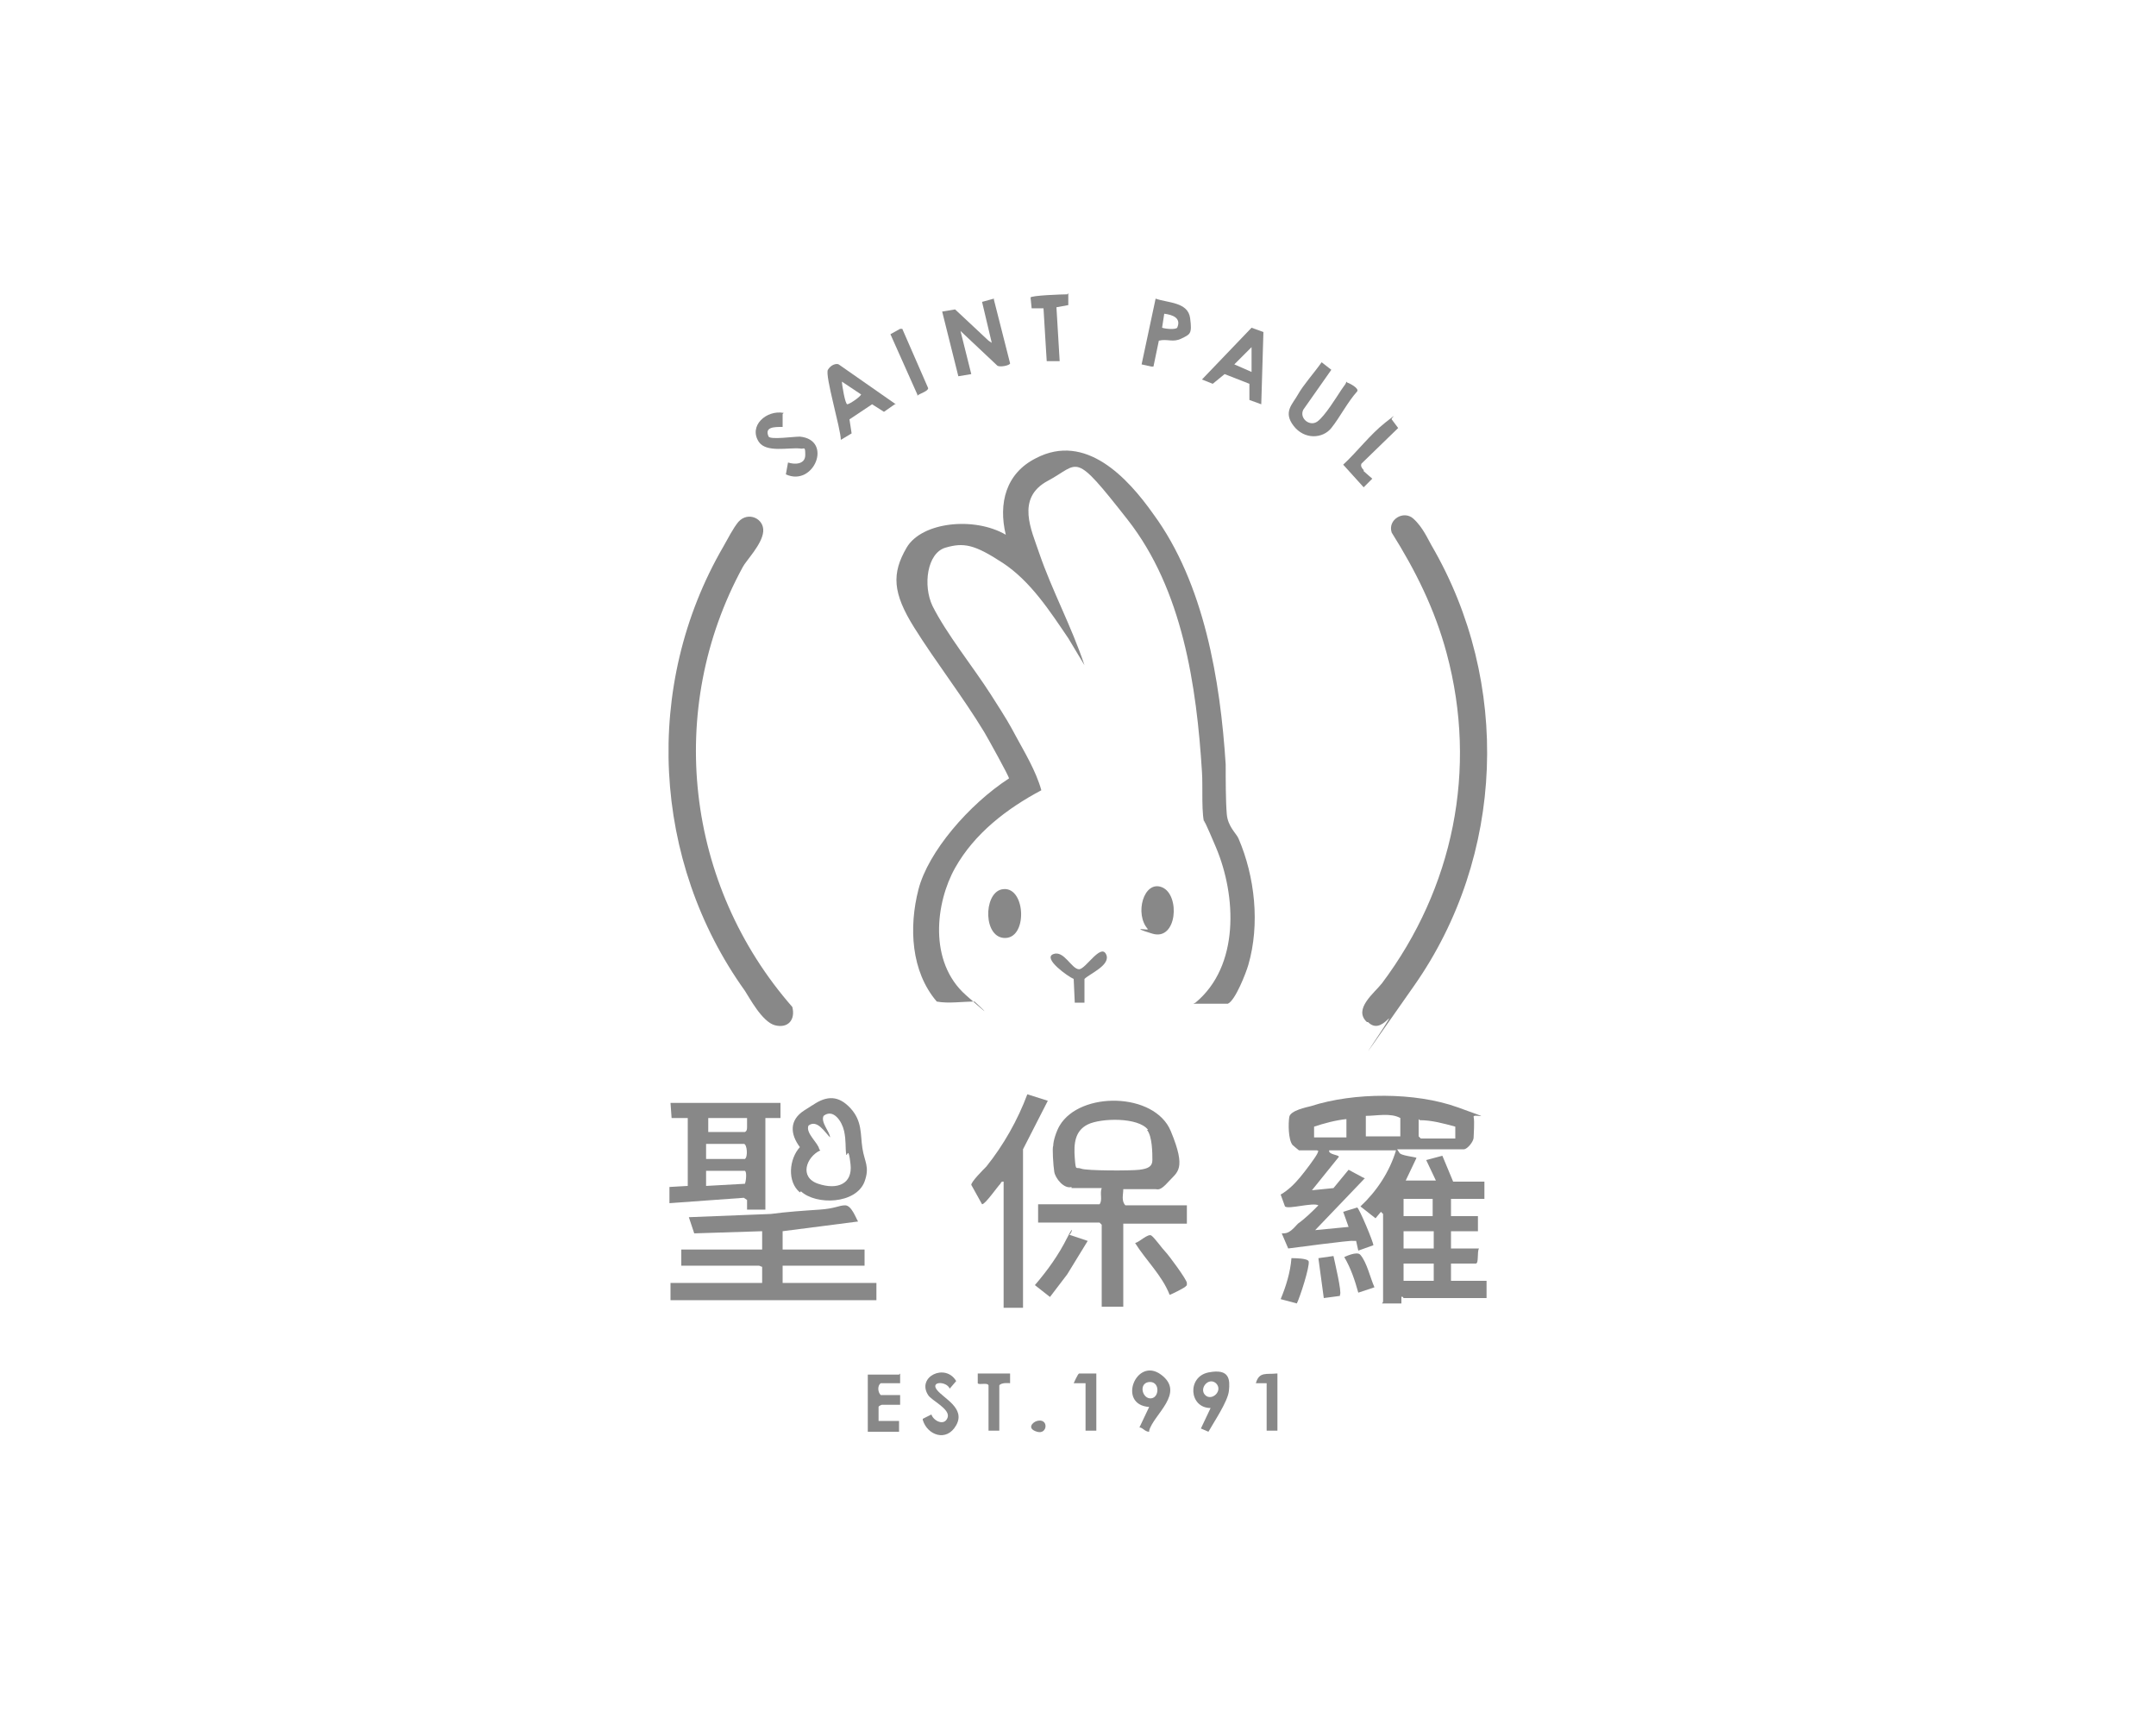 <svg width="200" height="160" viewBox="0 0 200 160" fill="none" xmlns="http://www.w3.org/2000/svg">
<g clip-path="url(#clip0_1855_15839)">
<path d="M110.9 92.999C115 89.599 114.7 83.099 112.8 78.599C110.9 74.099 112 77.199 111.8 76.599C111.4 75.699 111.6 72.899 111.5 71.599C111 63.599 109.7 54.699 104.6 48.199C99.5 41.699 100.2 42.999 97.2 44.599C94.2 46.199 95.7 49.199 96.4 51.299C97.6 54.799 99.4 58.099 100.6 61.699L99.1 59.199C97.4 56.699 95.6 53.899 93 52.199C90.4 50.499 89.4 50.299 87.7 50.799C86 51.299 85.6 54.299 86.5 56.199C87.8 58.799 90.3 61.899 91.9 64.399C93.5 66.899 93.6 67.099 94.3 68.399C95 69.699 96.1 71.499 96.6 73.299C93.4 74.999 90.4 77.299 88.6 80.499C86.8 83.699 86.1 89.199 89.6 92.299C93.1 95.399 90.2 92.699 90.4 92.899C89.2 92.899 88 93.099 86.9 92.899C84.5 90.099 84.3 85.999 85.2 82.499C86.1 78.999 89.9 74.599 93.6 72.199C93.6 71.999 91.6 68.399 91.3 67.899C89.3 64.599 86.8 61.399 84.8 58.199C82.8 54.999 82.7 53.199 84.1 50.799C85.5 48.399 90.4 47.899 93.3 49.599C92.6 46.699 93.3 43.899 96.1 42.499C100.7 40.099 104.6 44.299 107 47.699C111.7 54.099 113.2 63.099 113.7 70.899C113.7 72.299 113.7 74.299 113.8 75.499C113.9 76.699 114.7 77.299 114.9 77.799C116.4 81.299 116.9 85.699 115.8 89.499C115.6 90.199 114.6 92.799 113.9 93.099H110.7L110.9 92.999Z" fill="#888888"/>
<path d="M129.8 106.9C129.9 107.2 131.3 107.3 131.4 107.4L130.4 109.5H133.2L132.3 107.6L133.8 107.2L134.8 109.6H137.7V111.2H134.6V112.8H137.1V114.2C137.2 114.2 134.6 114.2 134.6 114.2V115.8H137.2C137 116.1 137.2 117.2 136.9 117.2H134.6V118.8H137.9V120.4H130.2C130.2 120.4 130.1 120.2 130 120.3V120.9H128.2C128.2 120.9 128.3 120.8 128.3 120.7V112.6L128.1 112.4L127.6 113L126.2 111.9C127.7 110.5 128.9 108.7 129.5 106.7H123.3C123.2 107.1 124.2 107.1 124.2 107.3L121.7 110.4L123.7 110.2L125.1 108.5C125.5 108.7 126 109 126.4 109.2C126.8 109.4 126.6 109.2 126.5 109.4L122 114.1L125.1 113.8L124.6 112.4L125.9 112C126.1 112.1 127.4 115.2 127.4 115.5L126 116L125.8 115.1H125.5C125.5 115 119.5 115.8 119.5 115.8L118.9 114.4C119.1 114.4 119.3 114.4 119.5 114.3C119.9 114.1 120.2 113.7 120.4 113.5C121.1 113 121.7 112.4 122.3 111.8C121.8 111.5 119.5 112.2 119.2 111.9L118.8 110.8C119.5 110.4 120.1 109.8 120.6 109.2C121.1 108.6 122 107.4 122.2 107C122.4 106.6 122.2 106.8 122.2 106.7H120.5C120.5 106.7 120 106.3 119.9 106.2C119.5 105.7 119.5 104.2 119.6 103.6C119.7 103 121.2 102.7 121.6 102.6C125.6 101.3 131.3 101.3 135.2 102.7C139.1 104.1 136.6 103.2 136.7 103.6C136.8 104 136.7 105.3 136.7 105.5C136.7 105.9 136.1 106.6 135.8 106.6H129.6L129.8 106.9ZM129.9 105.5V103.7C129 103.2 127.7 103.5 126.7 103.5V105.4H129.9V105.5ZM124.9 103.8C123.9 103.9 122.8 104.2 121.9 104.5V105.5H124.9V103.8ZM131.6 103.8V105.4L131.8 105.6H135V104.5C133.9 104.2 132.8 103.9 131.7 103.9L131.6 103.8ZM133 111.2H130.2V112.8H132.9V111.2H133ZM133 114.2H130.2V115.8H133V114.2ZM133 117.2H130.2V118.8H133V117.2Z" fill="#888888"/>
<path d="M126.8 94.799C125.5 93.599 127.5 92.099 128.2 91.199C134.8 82.399 137.1 71.399 134.2 60.599C133.1 56.499 131.3 52.899 129.1 49.399C128.7 48.199 130.2 47.299 131.1 48.099C132 48.899 132.5 50.099 132.8 50.599C140.2 63.299 139.6 79.399 131.2 91.399C122.8 103.399 129.5 93.799 128.8 94.499C128.1 95.199 127.5 95.399 126.9 94.799H126.8Z" fill="#888888"/>
<path d="M68.5 48.4C69.4 47.4 70.9 48.1 70.8 49.3C70.7 50.5 69.2 52 68.9 52.6C61.7 65.8 63.6 82.1 73.5 93.4C73.8 94.6 73.1 95.4 71.9 95.1C70.7 94.8 69.5 92.5 69.1 91.9C60.5 79.9 59.6 63.6 67.1 50.7C67.5 50 68 49 68.5 48.4Z" fill="#888888"/>
<path d="M99.4 110.299V110.099C98.7 110.299 97.9 109.299 97.8 108.699C97.7 108.099 97.6 106.399 97.7 106.299C97.7 105.799 98 104.899 98.3 104.399C100.2 101.199 107.1 101.299 108.6 104.899C110.1 108.499 109.2 108.699 108.4 109.599C107.6 110.499 107.4 110.299 107.2 110.299H104.2C104.2 110.799 104 111.399 104.4 111.799H110.1V113.499H104.2V121.199H102.2V113.599L102 113.399H96.3V111.699H102C102.3 111.299 102 110.699 102.2 110.199H99.4V110.299ZM106.5 104.799C105.6 103.599 102.1 103.699 100.9 104.299C99.7 104.899 99.6 106.099 99.7 107.399C99.8 108.699 99.8 108.199 100.3 108.399C100.8 108.599 104.9 108.599 105.7 108.499C106.5 108.399 106.9 108.199 106.9 107.599C106.9 106.999 106.9 105.399 106.4 104.799H106.5Z" fill="#888888"/>
<path d="M70.7 114.199L64.4 114.399L63.9 112.899L71.5 112.599C73 112.399 74.5 112.299 76 112.199C77.5 112.099 77.8 111.799 78.4 111.799C79 111.799 79.4 112.999 79.6 113.299L72.6 114.199V115.899H80.2V117.399H72.6V118.999H81.3V120.599H62.2V118.999H70.7V117.499C70.6 117.499 70.5 117.399 70.4 117.399H63.2V115.899H70.7V114.299V114.199Z" fill="#888888"/>
<path d="M72.4 102.299V103.699H71V112.199H69.3V111.299L69 111.099L62.1 111.599V110.099C62 110.099 63.8 109.999 63.8 109.999V103.699H62.3L62.2 102.299H72.4ZM65.5 104.999H69.1C69.3 104.899 69.3 104.699 69.3 104.499C69.3 104.299 69.3 104.099 69.3 103.899V103.699H65.7V104.999H65.5ZM65.5 107.499H69.1C69.4 107.299 69.3 106.099 69 106.099H65.5V107.499ZM69.1 108.599H65.5V109.999L69.1 109.799C69.2 109.599 69.3 108.699 69.1 108.599Z" fill="#888888"/>
<path d="M93.1 109.6C92.9 109.6 92.9 109.6 92.8 109.8C92.5 110.1 91.4 111.7 91.1 111.7L90.1 109.9C90.1 109.6 91.2 108.5 91.5 108.2C93.1 106.2 94.4 103.9 95.3 101.5L97.2 102.1L94.9 106.6V121.3H93.1V109.7V109.6Z" fill="#888888"/>
<path d="M74.2 110.599C73 109.599 73.2 107.499 74.2 106.399C73.3 105.199 73.2 103.899 74.6 102.999C76 102.099 75.1 102.699 75.4 102.499C76.7 101.599 77.8 101.599 78.9 102.799C80 103.999 79.8 105.199 80 106.499C80.2 107.799 80.7 108.199 80.2 109.599C79.4 111.699 75.7 111.799 74.3 110.499L74.2 110.599ZM76.1 106.699C74.8 107.299 74.1 109.199 75.9 109.799C77.7 110.399 79.1 109.799 78.9 107.999C78.7 106.199 78.6 107.299 78.5 107.099C78.4 106.399 78.5 105.799 78.3 104.899C78.1 103.999 77.3 102.799 76.4 103.499C76.1 104.099 77 104.999 77 105.499C76.5 104.999 75.8 103.799 75 104.399C74.7 105.099 75.9 105.999 76 106.599L76.1 106.699Z" fill="#888888"/>
<path d="M92.2 27.799L93.7 33.699C93.7 33.899 92.7 34.099 92.5 33.899L89.1 30.699L90.1 34.699L88.9 34.899L87.4 28.899L88.6 28.699L91.7 31.599L92 31.799L91.1 27.999L92.2 27.699V27.799Z" fill="#888888"/>
<path d="M117.2 30.798L117 37.498L115.9 37.098V35.598L113.6 34.698L112.5 35.598L111.5 35.198L116.1 30.398L117.2 30.798ZM116.1 34.498V32.198L114.5 33.798L116.1 34.498Z" fill="#888888"/>
<path d="M83 37.498L82 38.199L80.9 37.498L78.8 38.898L79 40.199L78 40.798C78 39.798 76.5 34.798 76.8 34.298C77.1 33.798 77.6 33.699 77.8 33.798L83.1 37.498H83ZM79.9 36.599L78.1 35.398C78.1 35.699 78.4 37.498 78.6 37.498C78.8 37.498 80 36.699 79.9 36.498V36.599Z" fill="#888888"/>
<path d="M125 35.5C125.1 35.5 126.1 36 125.9 36.3C125 37.3 124.3 38.7 123.5 39.7C122.7 40.7 121 40.8 120 39.5C119 38.2 119.9 37.5 120.4 36.6C120.9 35.7 121.9 34.6 122.6 33.6L123.5 34.3L120.9 38C120.5 38.8 121.5 39.6 122.2 39.1C122.9 38.6 124 36.8 124.4 36.2C124.8 35.6 124.8 35.7 124.9 35.4L125 35.5Z" fill="#888888"/>
<path d="M107.5 31.599L107 33.999H106.8L105.9 33.799L107.2 27.699C108.3 28.099 110.2 27.999 110.4 29.499C110.6 30.999 110.4 30.999 109.6 31.399C108.8 31.799 108.3 31.399 107.5 31.599ZM109.2 30.399C109.6 29.499 108.8 29.199 108 29.099L107.8 30.399C108.1 30.499 109 30.599 109.2 30.399Z" fill="#888888"/>
<path d="M72.6 38.398V39.598C71.8 39.598 70.9 39.598 71.3 40.498C71.5 40.798 73.6 40.498 74.2 40.498C77.3 40.798 75.5 45.198 72.9 43.998L73.1 42.898C73.7 43.098 74.7 43.098 74.7 42.198C74.7 41.298 74.6 41.698 74.2 41.598C73.1 41.498 71.1 41.998 70.4 40.998C69.4 39.498 71.1 37.998 72.7 38.298L72.6 38.398Z" fill="#888888"/>
<path d="M99 118.199L97.4 120.299L96 119.199C97.2 117.799 98.2 116.399 99 114.799C99.8 113.199 99.3 114.799 99.1 114.499L100.9 115.099L99 118.199Z" fill="#888888"/>
<path d="M92.9 82.499C95.1 81.999 95.4 86.899 93.3 86.999C91.2 87.099 91.2 82.899 92.9 82.499Z" fill="#888888"/>
<path d="M106.5 86.2C105.2 84.8 106.1 81.6 107.8 82.3C109.5 83 109.2 87.3 106.9 86.6C104.6 85.9 106.6 86.3 106.4 86.2H106.5Z" fill="#888888"/>
<path d="M110 119.298C110 119.398 108.6 120.098 108.5 120.098C107.8 118.298 106.3 116.898 105.3 115.298C105.7 115.198 106.5 114.398 106.8 114.598C107.1 114.798 107.8 115.798 108.1 116.098C108.4 116.398 110.1 118.698 110.1 118.998C110.1 119.298 110.1 119.198 110 119.298Z" fill="#888888"/>
<path d="M83.5 127.398V128.298H81.7C81.4 128.498 81.4 129.098 81.7 129.398H83.5V130.298H81.8C81.8 130.298 81.5 130.398 81.5 130.498V131.798H83.4V132.798H80.5V127.498H83.4L83.5 127.398Z" fill="#888888"/>
<path d="M99.1 27.199V28.299L98 28.499L98.3 33.499H97.1C97.1 33.599 96.8 28.599 96.8 28.599H95.7L95.6 27.599C95.6 27.399 98.6 27.299 99 27.299L99.1 27.199Z" fill="#888888"/>
<path d="M85.6 131.599L86.4 131.199C86.6 131.799 87.6 132.299 87.9 131.499C88.2 130.699 86.4 129.899 86.1 129.399C85 127.699 87.7 126.399 88.7 128.099L88.1 128.799C87.8 128.099 86.3 128.099 86.9 128.899C87.5 129.699 89.6 130.599 88.7 132.199C87.8 133.799 86 133.099 85.6 131.699V131.599Z" fill="#888888"/>
<path d="M106.6 132.8C106.2 132.8 106 132.4 105.7 132.4L106.6 130.5C103.6 130.3 105.4 125.8 107.7 127.5C110 129.2 107 131.2 106.6 132.7V132.8ZM106.5 128.2C105.6 128.4 106 129.8 106.8 129.7C107.6 129.6 107.6 128 106.5 128.2Z" fill="#888888"/>
<path d="M111.4 132.499L112.3 130.599C110.3 130.599 110.1 127.699 112.1 127.299C114.1 126.899 114.1 127.999 114 128.999C113.9 129.999 112.6 131.899 112.1 132.799L111.4 132.499ZM112.8 128.299C112.1 127.699 111.2 128.799 111.8 129.399C112.4 129.999 113.5 128.999 112.8 128.299Z" fill="#888888"/>
<path d="M126.5 43.699C126.6 43.799 127.3 44.399 127.3 44.399L126.5 45.199L124.6 43.099C125.9 41.899 127.1 40.299 128.5 39.199C129.9 38.099 129 38.799 129.1 38.899L129.7 39.699L126.3 42.999C126.2 43.199 126.3 43.399 126.5 43.599V43.699Z" fill="#888888"/>
<path d="M100.7 93H99.7L99.6 90.8C99.1 90.6 96.7 88.9 97.7 88.5C98.7 88.1 99.4 89.9 100.1 89.9C100.7 89.9 102.1 87.5 102.6 88.5C103.1 89.5 101.1 90.3 100.6 90.8V93H100.7Z" fill="#888888"/>
<path d="M85.1 36.6L82.6 31L83.5 30.5H83.7L86.1 36C86.1 36.3 85.3 36.5 85.1 36.7V36.6Z" fill="#888888"/>
<path d="M93.7 127.398V128.298C93.7 128.298 92.9 128.198 92.7 128.498V132.698H91.7V128.498C91.6 128.198 90.8 128.498 90.7 128.298V127.398H93.6H93.7Z" fill="#888888"/>
<path d="M120.3 120.899L118.8 120.499C119.3 119.299 119.7 117.999 119.8 116.699C120.1 116.699 121.3 116.699 121.4 116.999C121.5 117.499 120.6 120.299 120.3 120.899Z" fill="#888888"/>
<path d="M101.7 127.398V132.698H100.7V128.298H99.6C99.6 128.298 100 127.398 100.1 127.398H101.7Z" fill="#888888"/>
<path d="M118.5 127.398V132.698H117.5V128.298H116.5C116.8 127.198 117.5 127.498 118.4 127.398H118.5Z" fill="#888888"/>
<path d="M124.3 120.2L122.8 120.4L122.3 116.7L123.7 116.5C123.8 117 124.5 119.9 124.3 120.1V120.2Z" fill="#888888"/>
<path d="M126 119.899C125.7 118.799 125.3 117.599 124.7 116.599C124.7 116.599 125.9 115.999 126.2 116.399C126.8 117.099 127.1 118.499 127.5 119.399L126 119.899Z" fill="#888888"/>
<path d="M96.2 131.799C97.3 131.499 97.2 133.099 96.2 132.799C95.2 132.499 95.8 131.899 96.2 131.799Z" fill="#888888"/>
</g>
<defs>
<clipPath id="clip0_1855_15839">
<rect width="200" height="160" fill="white"/>
</clipPath>
</defs>
</svg>

